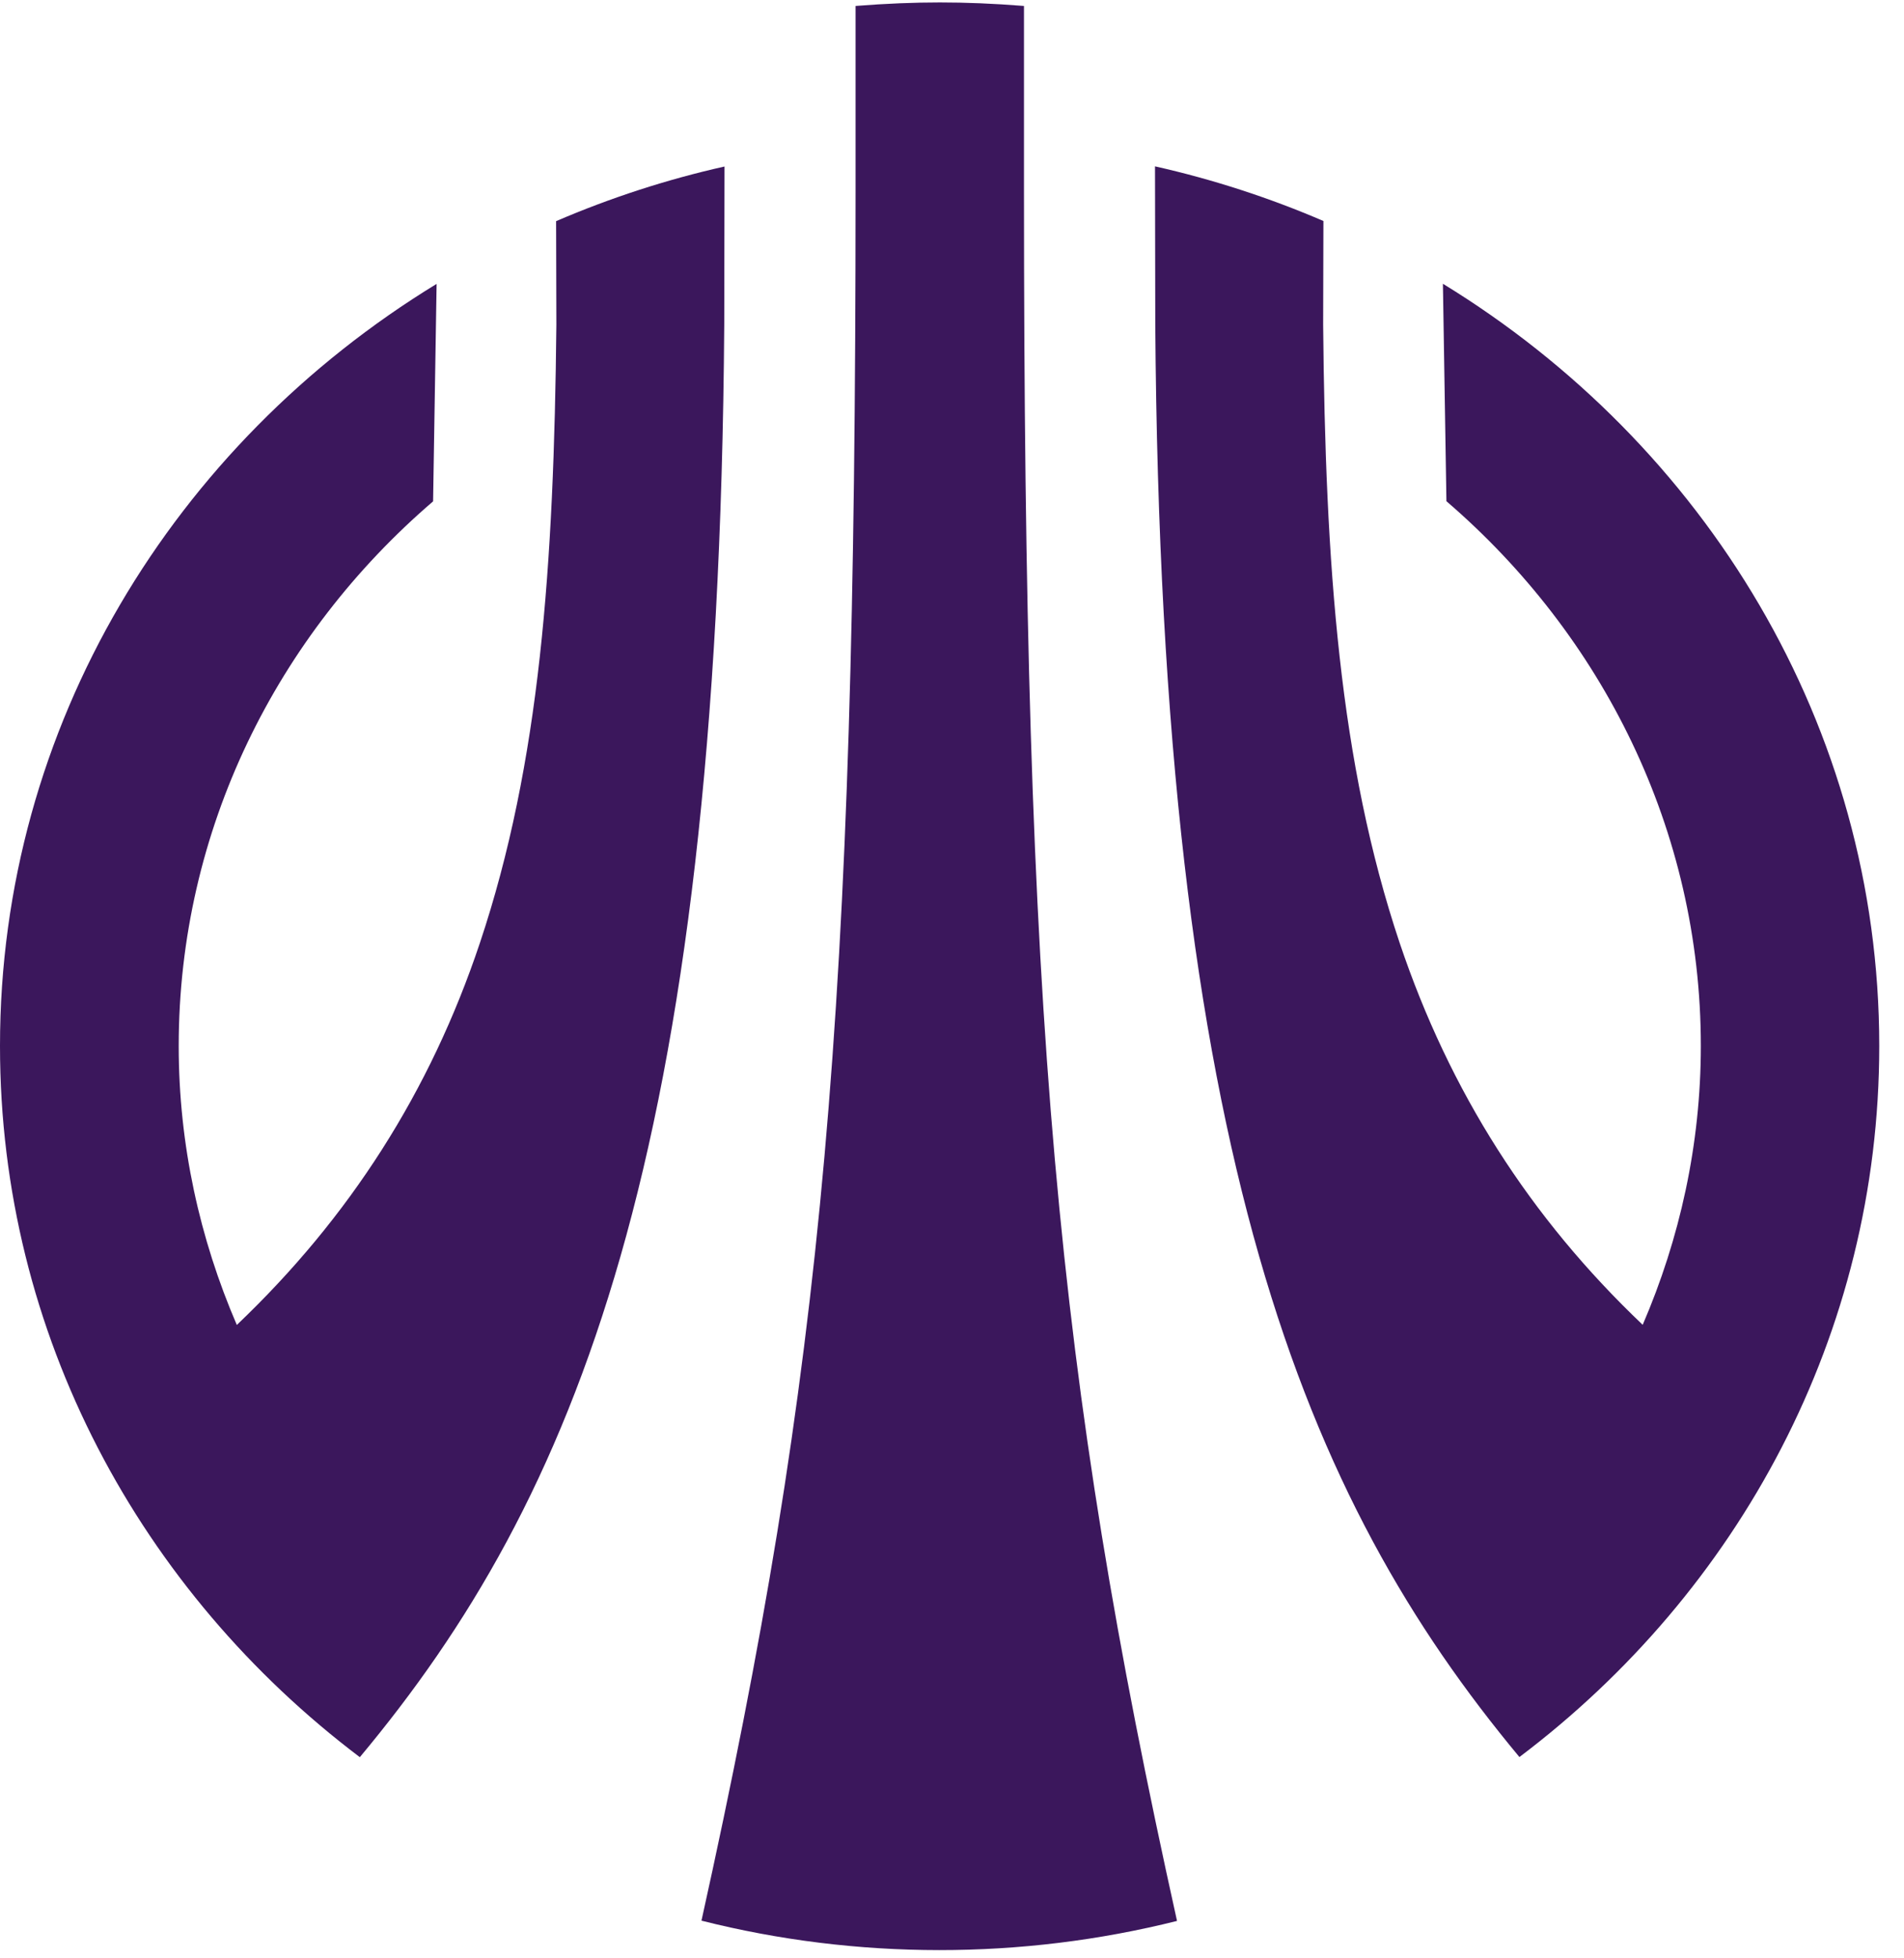 <svg width="71" height="73" viewBox="0 0 71 73" fill="none" xmlns="http://www.w3.org/2000/svg">
<path d="M70.077 38.99C70.077 27.052 63.575 16.556 53.806 10.578L53.937 18.684C59.744 23.675 63.424 30.934 63.424 38.99C63.424 42.67 62.637 46.179 61.256 49.385C57.053 45.392 54.058 40.694 52.193 35.148C49.945 28.434 49.421 21.083 49.34 12.1L49.35 8.238C47.334 7.371 45.227 6.686 43.07 6.201L43.08 12.09C43.292 43.103 48.665 55.888 56.659 65.497C64.835 59.326 70.077 49.748 70.077 38.99C70.077 39 70.077 39 70.077 38.99Z" fill="#3B175C"/>
<path d="M27.007 12.095L27.017 6.207C24.86 6.691 22.753 7.377 20.737 8.244L20.747 12.105C20.656 21.079 20.142 28.439 17.894 35.154C16.039 40.699 13.035 45.388 8.831 49.39C7.45 46.184 6.664 42.675 6.664 38.995C6.664 30.929 10.333 23.68 16.15 18.689L16.281 10.583C6.502 16.552 0 27.047 0 38.985V38.995C0 49.753 5.252 59.332 13.418 65.502C21.432 55.904 26.796 43.109 27.007 12.095Z" fill="#3B175C"/>
<path d="M38.184 0.222C37.045 0.131 36.017 0.091 35.049 0.091C34.081 0.091 33.053 0.131 31.904 0.222V7.189C31.904 37.719 30.724 50.987 26.158 71.596C31.944 73.058 38.094 73.058 43.891 71.606C39.354 51.149 38.184 37.88 38.184 7.189V0.222Z" fill="#3B175C"/>
</svg>
